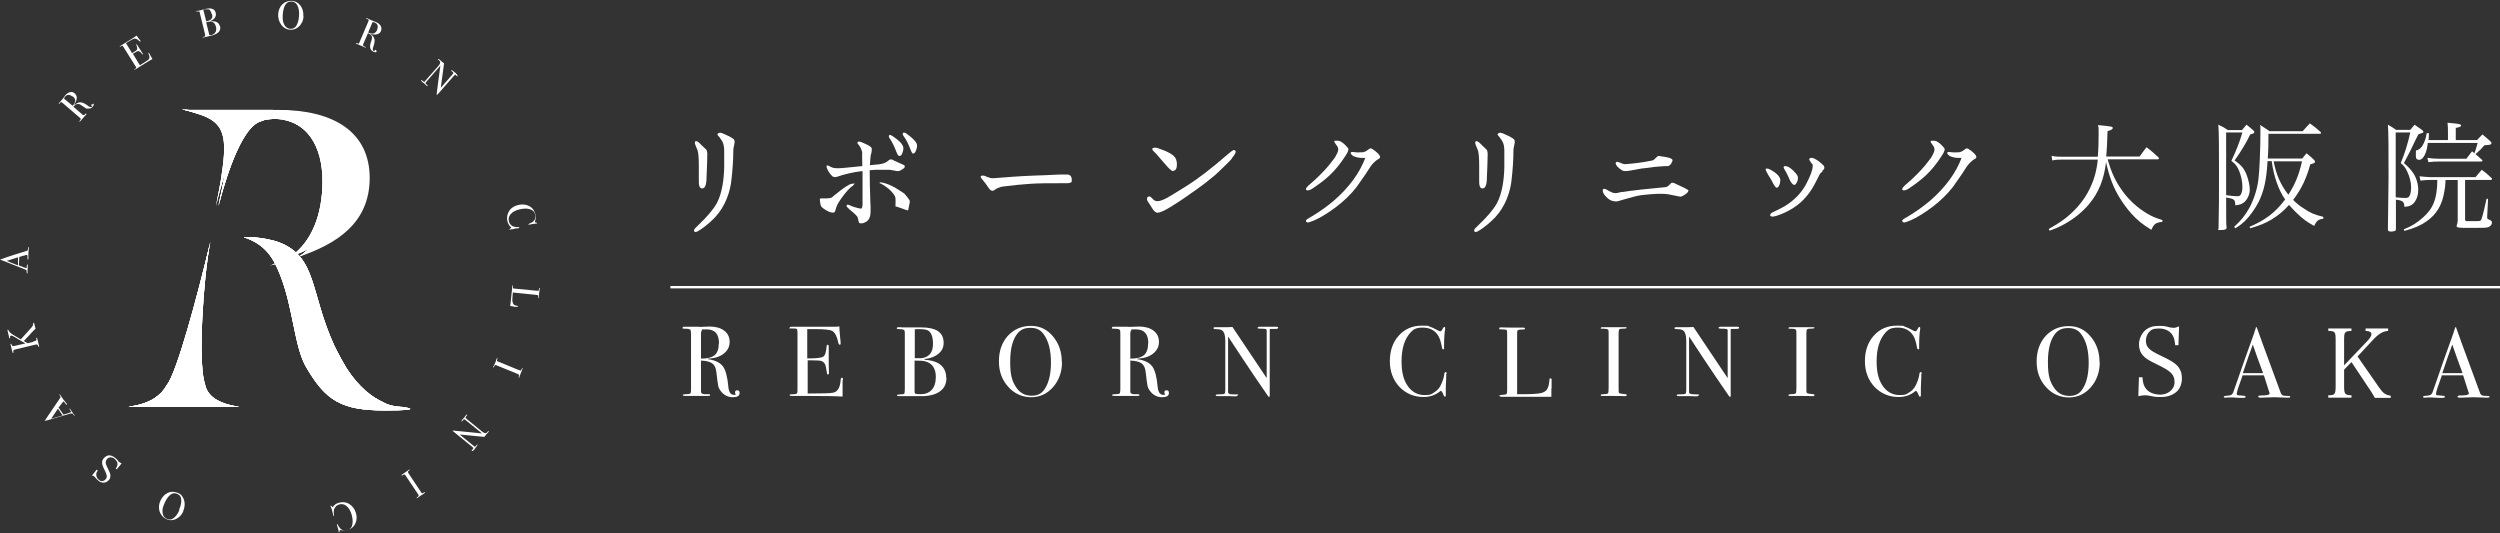 <?xml version="1.0" encoding="UTF-8"?>
<svg id="_レイヤー_1" data-name="レイヤー_1" xmlns="http://www.w3.org/2000/svg" version="1.1" xmlns:xlink="http://www.w3.org/1999/xlink" viewBox="0 0 1153 246">
  <rect x="0" y="0" width="1153" height="246" fill="#333333" stroke="none"/>
  <!-- Generator: Adobe Illustrator 29.5.1, SVG Export Plug-In . SVG Version: 2.1.0 Build 141)  -->
  <defs>
    <style>
      .st0 {
        clip-path: url(#clippath-6);
      }

      .st1 {
        clip-path: url(#clippath-7);
      }

      .st2 {
        clip-path: url(#clippath-4);
      }

      .st3 {
        fill: #fff;
      }

      .st4 {
        clip-path: url(#clippath-1);
      }

      .st5 {
        clip-path: url(#clippath-5);
      }

      .st6 {
        clip-path: url(#clippath-3);
      }

      .st7 {
        clip-path: url(#clippath-2);
      }

      .st8 {
        clip-path: url(#clippath);
      }
    </style>
    <clipPath id="clippath">
      <path class="st3" d="M80,185.1l12.5,1.4,17.8,1.1c-10.2-1.5-14.6-5.2-15.7-10.1,0-.4-.3-.9-.4-1.5-2.7-10.4-.6-46.7,2.8-64.4-6.3,26.3-12.3,67.4-16.9,73.4h-.1v.1Z"/>
    </clipPath>
    <clipPath id="clippath-1">
      <path class="st3" d="M132.9,118.7c-3.15,1.4-8.61,4-8.61,4l.93-.4c3.15-.8,6.11-2.2,8.7-4-.37,0-.65.2-1.02.4M84.39,50.5s8.05,2.1,11.02,3.6c8.89,4.2,9.16,11.7,6.48,28.8-.56,3.3-1.02,5.7-2.31,12.1,4.26-17.5,10.74-37,18.24-39.1,1.94-1,4.54-1.1,7.96-1.1,16.02,0,22.96,12.9,22.96,28.7s-5.18,28.3-14.81,34.9c15.46-5.7,30.18-15.1,30.18-36.3s-15.37-31.4-38.79-31.4h-41.01v-.2h.09Z"/>
    </clipPath>
    <clipPath id="clippath-2">
      <path class="st3" d="M110.1,54.7l-8.5,1.9s2.7-.2,2.6.4c4.5,4.6,1.4,12.6-1,25.9-.6,3.3-1.1,5.7-2.5,12.1,4.6-17.5,11.6-37,19.7-39.1,2.1-1,4.9-1.1,8.6-1.1,17.3,0,24.8,12.9,24.8,28.7s-5.8,28.2-16,34.9c4.2-1.9,14.2-7,20.7-20.8,6.9-14.6,5.9-30.7-10.8-40.1-6.9-3.9-14.6-5-21.1-5-9.4,0-16.6,2.3-16.6,2.3l.1-.1Z"/>
    </clipPath>
    <clipPath id="clippath-3">
      <path class="st3" d="M59.3,187.7h50.9c-22.1-3-25.7-5.8-25.7-5.8l-10.5-.5c-2.9,3-7.3,5.2-14.7,6.3Z"/>
    </clipPath>
    <clipPath id="clippath-4">
      <path class="st3" d="M76.9,177.6h0c-2.8,5-7.3,8.5-17.5,10,13.2-.4,25.2-5.8,25.2-5.8l11.7-66.9c.2-1.1.5-2.3.7-3.3-6.3,26.3-15.4,59.9-20,65.9l-.1.1Z"/>
    </clipPath>
    <clipPath id="clippath-5">
      <path class="st3" d="M96.3,54.1c9.6,4.2,9.9,11.7,7,28.8-.6,3.3-1.1,5.7-2.5,12.1l9.4-40.4s-4.9-2.8-25.8-4.1c0,0,8.7,2.1,11.9,3.6Z"/>
    </clipPath>
    <clipPath id="clippath-6">
      <path class="st3" d="M114.3,109.5h-1.6c9.5,3.2,13.3,9.1,16.5,17.3,6.1,15.4,6.5,33.1,12,42.5,9,15.5,16.3,20,36.3,20s8.4-1.6,8.4-1.6c0,0-7.2.4-10.6-1.6-4.9-2.2-11.9-5.1-17.7-14.1-1.7-2.8-2.8-5.1-4.8-9.1,0,0-6.6-15.7-8.8-26.8-5.4-26.3-28.2-26.7-29.6-26.7l-.1.1Z"/>
    </clipPath>
    <clipPath id="clippath-7">
      <path class="st3" d="M112.7,109.7s21.4-1.4,27.2,26.3c5.4,25.8,13,44.1,27.6,49.1,12.9,4.5,18.4,2.6,18.4,2.6,0,0-5.7,0-9.2-2.2-4.9-2.2-11.1-6.7-16.9-15.7-1.7-2.8-3.5-6.1-5.5-10.1-11.4-24.8-7.9-41-25.5-47.9-3-1.2-9.4-2.4-13.6-2.4s-1.9,0-2.5.2v.1Z"/>
    </clipPath>
  </defs>
  <g id="_レイヤー_11" data-name="_レイヤー_1">
    <rect class="st3" x="309.2" y="131.9" width="843.8" height="1.1"/>
    <g>
      <path class="st3" d="M341.1,181.3c0,1.3-1.1,1.9-3.2,1.9s-4.2-1-5.6-3c-.6-.8-1-1.7-1.1-2.5-.2-.8-.4-2.8-.8-6-.2-2-.8-3.3-1.9-4.1s-2.8-1.2-5.2-1.3v14.4c0,.6.5,1,1.5,1.1h2.1c.4,0,.6.1.6.4s-.3.4-.8.4h-10.8c-.7,0-1-.1-1-.4s.4-.3,1.3-.4c1.4,0,2.2-.2,2.3-.5.1-.1.2-.7.2-1.8v-25.3c0-1.2-.1-2-.4-2.2s-1-.4-2.4-.4-1.1-.1-1.1-.4.2-.5.7-.5.2,0,.4,0h6.1c.6.1,1.5.1,2.6,0,1.2,0,2.1-.1,2.6-.1,2.8,0,5.1.6,6.8,1.9,1.7,1.3,2.5,3,2.5,5.2s-.9,3.9-2.6,5.3c-1.7,1.4-4,2.2-7,2.4-.3,0-.4,0-.5.1,0,.1.1.2.5.2,3.2.5,5.4,1.7,6.6,3.4s2,4.8,2.4,9.2c.2,2.5,1.1,3.8,2.6,3.8s.7,0,.7-.3,0,0,0,0c-.1-.3-.2-.6-.2-.8,0-.6.3-1,1-1s1.1.4,1.1,1.1M331.6,158.4c0-4.4-1.9-6.5-5.7-6.5s-1.7.1-2.1.4c-.4.3-.5.8-.5,1.5v11.6c2.9,0,5-.5,6.3-1.6s1.9-2.9,1.9-5.4"/>
      <path class="st3" d="M388.6,175.3v7.6c-3-.2-8.9-.3-17.8-.3h-5.7c-.6,0-.9-.1-.9-.4s0-.3.3-.3c0,0,.7,0,1.7-.1.8,0,1.3-.2,1.4-.5.2-.3.2-1,.2-2.2v-25.8c0-.9-.1-1.4-.4-1.6s-1.1-.2-2.5-.2-.7-.1-.7-.4.3-.4,1-.4h19.4c.9,0,1.8,0,2.5-.2,0,1.3.2,3.1.4,5.4l.2,2v.6c0,.3-.1.5-.4.5s-.6-.4-.7-1.1c-.6-2.8-1.5-4.5-2.8-5.3-1-.5-3.5-.8-7.7-.8h-3.8v13.5h1.1c3.4,0,5.5-.3,6.3-.8s1.3-2,1.5-4.5c0-.6.2-1,.5-1s.5.3.5.8v4.8c0,3.3,0,5.5.1,6.7v.8c0,.4-.2.6-.5.6s-.4-.1-.4-.4-.2-1.1-.4-2.5c-.2-1.8-1-2.9-2.2-3.3-.5-.2-2-.3-4.3-.3h-2v15.3c6.7,0,10.7-.1,11.8-.4,2-.4,3.2-2.4,3.4-5.8,0-.7.3-1.1.6-1.1s.5.3.5,1"/>
      <path class="st3" d="M436.5,174.4c0,3.1-1.4,5.4-4.3,6.9-1.4.7-3.3,1.2-5.9,1.4h-11.8c-.5,0-.8-.1-.8-.4s.5-.4,1.4-.4,1.7-.1,1.9-.3.3-.9.3-2.1v-24.8c0-1.3,0-2.1-.2-2.3-.2-.4-1-.6-2.3-.6s-1.2-.2-1.2-.5.4-.4,1.1-.4h.5c.3,0,.6.1.9.1h8.9c3.3,0,5.8.6,7.4,1.6,1.9,1.2,2.8,3.1,2.8,5.4s-.8,3.8-2.3,5.1-3.7,2.2-6.5,2.5v.3c2.8.2,4.9.8,6.5,1.7,2.3,1.5,3.5,3.7,3.5,6.6M430.3,158.5c0-2.9-.7-4.9-2-5.9-.7-.5-2-.8-4-.8s-1.3,0-2.4.1v13.3h2.9c1.7-.1,3.1-.8,4.1-1.9,1-1.2,1.4-2.8,1.4-4.8M431.6,173.8c0-3.8-1.6-6.2-4.7-7.1-.9-.3-2.6-.4-5.1-.4v13.7c0,.9,0,1.4.3,1.5.3.2,1.2.3,2.6.3,2.1,0,3.8-.7,5-2s1.9-3.3,1.9-5.9"/>
      <path class="st3" d="M489.8,167c0,4.5-1.4,8.4-4.1,11.5s-6.1,4.7-10.1,4.7-7.8-1.6-10.6-4.8c-2.9-3.2-4.3-7.1-4.3-11.8s1.4-8.7,4.1-11.7c2.8-3,6.3-4.6,10.6-4.6s7.5,1.6,10.2,4.8,4.1,7.1,4.1,11.8M484.7,167.2c0-5.6-1.1-10-3.4-13.1-1.4-2-3.4-2.9-6-2.9s-4.3.7-5.7,2.2c-2.5,2.8-3.7,7.2-3.7,13.5s.9,8.8,2.6,11.5,4.1,4.1,7.3,4.1,5.1-1.3,6.5-3.9c1.6-2.8,2.4-6.6,2.4-11.4"/>
      <path class="st3" d="M539.1,181.3c0,1.3-1.1,1.9-3.2,1.9s-4.2-1-5.6-3c-.6-.8-1-1.7-1.1-2.5-.2-.8-.4-2.8-.8-6-.2-2-.8-3.3-1.9-4.1s-2.8-1.2-5.2-1.3v14.4c0,.6.5,1,1.5,1.1h2.1c.4,0,.6.1.6.4s-.3.4-.8.4h-10.8c-.7,0-1-.1-1-.4s.4-.3,1.3-.4c1.4,0,2.2-.2,2.3-.5,0-.1.2-.7.2-1.8v-25.3c0-1.2,0-2-.4-2.2-.3-.2-1-.4-2.4-.4s-1.1-.1-1.1-.4.2-.5.7-.5.2,0,.4,0h6.1c.6.1,1.5.1,2.6,0,1.2,0,2.1-.1,2.6-.1,2.8,0,5.1.6,6.8,1.9,1.7,1.3,2.5,3,2.5,5.2s-.9,3.9-2.6,5.3-4,2.2-7,2.4c-.3,0-.4,0-.5.1,0,.1,0,.2.5.2,3.2.5,5.4,1.7,6.6,3.4,1.2,1.7,2,4.8,2.4,9.2.2,2.5,1.1,3.8,2.6,3.8s.7,0,.7-.3,0,0,0,0c0-.3-.2-.6-.2-.8,0-.6.3-1,1-1s1.1.4,1.1,1.1M529.6,158.4c0-4.4-1.9-6.5-5.7-6.5s-1.7.1-2.1.4c-.4.3-.5.8-.5,1.5v11.6c2.9,0,5-.5,6.3-1.6s1.9-2.9,1.9-5.4"/>
      <path class="st3" d="M589.4,151.3c0,.3-.4.4-1.1.4h-1.8c-.5,0-.8,0-.9.2v30.7c0,.3,0,.4-.3.4s-.4-.2-.6-.5l-5.9-8.6c-3.4-5-7.5-11.2-12.4-18.7v25.7c0,.4.3.6.7.8s1.5.2,3.1.2.6.1.6.4-.4.5-1.2.5-1.1,0-2.6-.1h-5.3c-.7,0-1-.1-1-.4s.3-.4.9-.4c1.8,0,2.8-.1,3.1-.3s.4-.8.4-1.9v-22.6c0-2.5-.5-4.1-1.6-4.8-.5-.3-1.4-.5-2.6-.5s-1.2-.2-1.2-.5.2-.4.7-.4h5.1c1,0,2,0,2.9-.1l15.8,23.6v-22.1c0-.2,0-.3-.4-.5-.2-.1-.9-.2-2.2-.2s-1.6-.1-1.6-.4.4-.5,1.1-.5h7.4c.7,0,1,.1,1,.5"/>
      <path class="st3" d="M667,172.5v1.2c0,1.8-.2,3.5-.2,5.1s0,.6,0,1.1v2.4c0,.4,0,.6-.4.6s-.5-.2-.6-.7c-.4-1-.8-1.7-1.3-2-2.2,1.9-4.8,2.9-7.9,2.9-4.5,0-8.2-1.6-11.2-4.7-2.9-3.1-4.4-7.1-4.4-11.8s1.3-8.7,4.1-11.8c2.7-3,6.2-4.6,10.5-4.6s2.8.1,3.7.4c.9.3,2.1.8,3.5,1.6.7.4,1.2.6,1.5.6s.5-.2.8-.7c.4-.8.7-1.3,1-1.3s.4.1.4.4v.6c-.3,1.5-.5,4.2-.5,8.2s0,.9,0,1c0,0-.2.1-.4.1-.3,0-.5-.3-.6-.9-.4-2.4-1-4.3-1.7-5.4-1.5-2.4-3.8-3.7-7.1-3.7s-4.4.8-5.9,2.5c-2.6,3-3.9,7.3-3.9,13s1.1,9.1,3.2,11.9c1.9,2.4,4.3,3.7,7.4,3.7s3-.4,4.4-1.2c1.3-.8,2.3-1.8,3-3.2.8-1.6,1.4-3.2,1.7-5.1,0-.7.3-1.1.6-1.1s.5.2.5.7"/>
      <path class="st3" d="M715.5,179.1v3.9h-23.2c-.5-.1-.8-.3-.8-.5s.4-.3,1.2-.4c1.2,0,1.9-.2,2.1-.4.2-.2.3-.8.3-1.7v-25.8c0-1.1,0-1.8-.3-2s-1-.3-2.4-.3-.9-.2-.9-.5.2-.4.5-.4h.4c1,0,3,.1,6,.1s.8,0,1.6,0h2.5c.5,0,.8.1.8.5s0,.3-.2.3-.7,0-1.6.1c-.9,0-1.4.2-1.6.4-.2.3-.2,1.1-.2,2.4v27h3.4c3.6,0,6.1-.2,7.6-.5,1.5-.4,2.5-1,3-2.1.5-1,.8-2.4.9-4.1,0-.4.2-.6.5-.6s.6.2.5.7v4h0l-.1-.1Z"/>
      <path class="st3" d="M750.2,182.3c0,.3-.2.4-.5.4h-.5c-.2,0-2.3-.1-6.2-.1s-1.5,0-2.3,0h-1.8c-.8,0-.6-.1-.6-.4s.4-.4,1.2-.4c1.2,0,1.9-.2,2.1-.4s.3-1.1.3-2.6v-24.2c0-1.5,0-2.3-.2-2.5-.2-.3-1-.5-2.5-.5s-.9-.1-.9-.3.2-.4.5-.4h10.7c.5,0,.7,0,.7.3s-.7.4-2,.4-1.2.2-1.4.4-.3.9-.3,1.9v24.5c0,1.7,0,2.7.2,2.8.3.3,1.3.5,3,.6.3,0,.5.1.5.4"/>
      <path class="st3" d="M802,151.3c0,.3-.4.4-1.1.4h-1.8c-.5,0-.8,0-.9.2v30.7c0,.3,0,.4-.3.4s-.4-.2-.6-.5l-5.9-8.6c-3.4-5-7.5-11.2-12.4-18.7v25.7c0,.4.3.6.7.8.4.1,1.5.2,3.1.2s.6.1.6.4-.4.5-1.2.5-1.1,0-2.6-.1h-5.3c-.7,0-1-.1-1-.4s.3-.4.9-.4c1.8,0,2.8-.1,3.1-.3s.4-.8.4-1.9v-22.6c0-2.5-.5-4.1-1.6-4.8-.5-.3-1.4-.5-2.6-.5s-1.2-.2-1.2-.5.2-.4.7-.4h5.1c1,0,2,0,2.9-.1l15.8,23.6v-22.1c0-.2,0-.3-.4-.5-.2-.1-.9-.2-2.2-.2s-1.6-.1-1.6-.4.4-.5,1.1-.5h7.4c.7,0,1,.1,1,.5"/>
      <path class="st3" d="M836.8,182.3c0,.3-.2.4-.5.4h-.5c-.2,0-2.3-.1-6.2-.1s-1.5,0-2.3,0h-1.8c-.8,0-.6-.1-.6-.4s.4-.4,1.2-.4c1.2,0,1.9-.2,2.1-.4s.3-1.1.3-2.6v-24.2c0-1.5,0-2.3-.2-2.5-.2-.3-1-.5-2.5-.5s-.9-.1-.9-.3.2-.4.5-.4h10.7c.5,0,.7,0,.7.3s-.7.4-2,.4-1.2.2-1.4.4-.3.9-.3,1.9v24.5c0,1.7,0,2.7.2,2.8.3.3,1.3.5,3,.6.3,0,.5.1.5.4"/>
      <path class="st3" d="M886.1,172.5v1.2c0,1.8-.2,3.5-.2,5.1s0,.6,0,1.1v2.4c0,.4,0,.6-.4.6s-.5-.2-.6-.7c-.4-1-.8-1.7-1.3-2-2.2,1.9-4.8,2.9-7.9,2.9-4.5,0-8.2-1.6-11.2-4.7-2.9-3.1-4.4-7.1-4.4-11.8s1.3-8.7,4.1-11.8c2.7-3,6.2-4.6,10.5-4.6s2.8.1,3.7.4c.9.3,2.1.8,3.5,1.6.7.4,1.2.6,1.5.6s.5-.2.8-.7c.4-.8.7-1.3,1-1.3s.4.1.4.4v.6c-.3,1.5-.5,4.2-.5,8.2s0,.9,0,1c0,0-.2.1-.4.1-.3,0-.5-.3-.6-.9-.4-2.4-1-4.3-1.7-5.4-1.5-2.4-3.8-3.7-7.1-3.7s-4.4.8-5.9,2.5c-2.6,3-3.9,7.3-3.9,13s1.1,9.1,3.2,11.9c1.9,2.4,4.3,3.7,7.4,3.7s3-.4,4.4-1.2c1.3-.8,2.3-1.8,3-3.2.8-1.6,1.4-3.2,1.7-5.1,0-.7.3-1.1.6-1.1s.5.2.5.7"/>
      <g>
        <path class="st3" d="M986.6,174h1.5c.2,2.7.6,4.1,1.8,5.5,1.4,1.6,3.7,2.5,6.6,2.5s6.4-2.1,6.4-5.7-1.6-5.1-8.2-8.3c-3.7-1.8-5.1-2.6-6.3-4-1.3-1.4-1.9-3.1-1.9-5.2s1-4.8,2.8-6.4c1.7-1.5,3.7-2.1,6.3-2.1s2.4,0,5.2.7c.7.1,1.2.2,1.6.2.7,0,1.5-.2,2.6-.7l-.3,8.7h-1.5c-.2-2.2-.5-3.4-1.2-4.6-1.2-2-3.5-3.1-6.3-3.1s-3.6.6-4.7,1.8c-.8,1-1.3,2.4-1.3,3.8,0,2.9,1.4,4.4,6.6,6.8,5.5,2.6,7.6,4,8.8,6,.9,1.4,1.2,2.8,1.2,4.8s-.8,4.6-2.5,6c-1.8,1.6-4.3,2.4-7.2,2.4s-2.8-.1-5.9-.7c-.5,0-1-.1-1.5-.1s-1.5.1-3,.4l.3-8.9v.2h.1Z"/>
        <path class="st3" d="M1081.1,177.8c0,4,.3,4.4,3.4,4.5v1.1h-10.7v-1.1c3.1,0,3.4-.4,3.4-4.5v-20.7c0-4.1-.2-4.4-3.4-4.5v-1.1h10.7v1.1c-3.2.2-3.4.4-3.4,4.5v11.4l10.5-11c1.4-1.4,2.1-2.6,2.1-3.4s-.7-1.4-2.7-1.5v-1.1h10.4v1.1c-2.5.2-4.5,1.4-7.4,4.6l-6.7,7.2,10,14.4c1.8,2.6,3,3.4,5.3,3.7v1h-7.3c-1.2-2.2-2.1-3.5-3.2-5.1l-7.6-11.4-3.4,3.5v7.4h0v-.1Z"/>
        <path class="st3" d="M1056.2,183c0,.3-.2.4-.7.4h-.8l-5.8-.2-5.8.2h-.7c-.6,0-.9-.2-.9-.5s.4-.5,1.2-.5c2.7,0,4-.3,4-.8s0-.1,0-.4l-.4-1.2-.2-.6c-.3-.9-.9-3-2-6.3h-9.8c-1.8,4.9-2.7,7.7-2.7,8.4s.2.7.5.8c0,0,.8,0,2.3.2.9,0,1.3.2,1.3.5s-.4.5-1.2.5c-1.4,0-3,0-4.9-.2h-1.4c-.5,0-1,0-1.4.1h-.6c-.4,0-.6-.1-.6-.4s.5-.4,1.4-.5c1,0,1.7-.2,2.1-.4.4-.3.8-.8,1-1.5,3.9-11.3,7.1-20.3,9.6-27.2,0-.4.2-.8.4-1.2l.2-.8c0-.3.2-.5.4-.5s.2,0,.2.3c.4,1.2,1.3,3.7,2.7,7.5,1.1,3,3.8,10.4,8.2,22.3.2.7.6,1.1.9,1.3.4.2,1.2.3,2.4.3s1.2.2,1.2.4M1043.7,172c-.5-1.4-1.3-3.6-2.5-6.8l-2.2-6.3c-1.3,3.4-2.8,7.8-4.6,13.2h9.3v-.1Z"/>
        <path class="st3" d="M968.4,167.1c0,4.5-1.4,8.4-4.1,11.5-2.7,3.1-6.1,4.7-10.1,4.7s-7.8-1.6-10.6-4.8c-2.9-3.2-4.3-7.1-4.3-11.8s1.4-8.7,4.1-11.7c2.8-3,6.3-4.6,10.6-4.6s7.5,1.6,10.2,4.8,4.1,7.1,4.1,11.8M963.3,167.3c0-5.6-1.1-10-3.4-13.1-1.4-2-3.4-2.9-6-2.9s-4.3.7-5.7,2.2c-2.5,2.8-3.7,7.2-3.7,13.5s.9,8.8,2.6,11.5c1.7,2.7,4.1,4.1,7.3,4.1s5.1-1.3,6.5-3.9c1.6-2.8,2.4-6.6,2.4-11.4"/>
        <path class="st3" d="M1148.1,183c0,.3-.2.4-.7.4h-.8l-5.8-.2-5.8.2h-.7c-.6,0-.9-.2-.9-.5s.4-.5,1.2-.5c2.7,0,4-.3,4-.8s0-.1,0-.4l-.4-1.2-.2-.6c-.3-.9-.9-3-2-6.3h-9.8c-1.8,4.9-2.7,7.7-2.7,8.4s.2.7.5.8c0,0,.8,0,2.3.2.9,0,1.3.2,1.3.5s-.4.5-1.2.5c-1.4,0-3,0-4.9-.2h-1.4c-.5,0-1,0-1.4.1h-.6c-.4,0-.6-.1-.6-.4s.5-.4,1.4-.5c1,0,1.7-.2,2.1-.4.4-.3.8-.8,1-1.5,3.9-11.3,7.1-20.3,9.6-27.2,0-.4.2-.8.4-1.2l.2-.8c0-.3.2-.5.4-.5s.2,0,.2.3c.4,1.2,1.3,3.7,2.7,7.5,1.1,3,3.8,10.4,8.2,22.3.2.7.6,1.1.9,1.3.4.2,1.2.3,2.4.3s1.2.2,1.2.4M1135.7,172c-.5-1.4-1.3-3.6-2.5-6.8l-2.2-6.3c-1.3,3.4-2.8,7.8-4.6,13.2h9.3v-.1Z"/>
      </g>
    </g>
    <g>
      <g>
        <path class="st3" d="M80,185.1l12.5,1.4,17.8,1.1c-10.2-1.5-14.6-5.2-15.7-10.1,0-.4-.3-.9-.4-1.5-2.7-10.4-.6-46.7,2.8-64.4-6.3,26.3-12.3,67.4-16.9,73.4h-.1v.1Z"/>
        <g>
          <path class="st3" d="M80,185.1l12.5,1.4,17.8,1.1c-10.2-1.5-14.6-5.2-15.7-10.1,0-.4-.3-.9-.4-1.5-2.7-10.4-.6-46.7,2.8-64.4-6.3,26.3-12.3,67.4-16.9,73.4h-.1v.1Z"/>
          <g>
            <path class="st3" d="M80,185.1l12.5,1.4,17.8,1.1c-10.2-1.5-14.6-5.2-15.7-10.1,0-.4-.3-.9-.4-1.5-2.7-10.4-.6-46.7,2.8-64.4-6.3,26.3-12.3,67.4-16.9,73.4h-.1v.1Z"/>
            <g class="st8">
              <rect class="st3" x="72.43" y="109.51" width="45.2" height="80.6" transform="translate(-28.63 22.6) rotate(-11.8)"/>
            </g>
          </g>
        </g>
      </g>
      <g>
        <path class="st3" d="M136.8,118.7c-3.4,1.4-9.3,4-9.3,4l1-.4c3.4-.8,6.6-2.2,9.4-4-.4,0-.7.2-1.1.4M84.4,50.5s8.7,2.1,11.9,3.6c9.6,4.2,9.9,11.7,7,28.8-.6,3.3-1.1,5.7-2.5,12.1,4.6-17.5,11.6-37,19.7-39.1,2.1-1,4.9-1.1,8.6-1.1,17.3,0,24.8,12.9,24.8,28.7s-5.6,28.3-16,34.9c16.7-5.7,32.6-15.1,32.6-36.3s-16.6-31.4-41.9-31.4h-44.3v-.2h.1Z"/>
        <g>
          <path class="st3" d="M132.9,118.7c-3.15,1.4-8.61,4-8.61,4l.93-.4c3.15-.8,6.11-2.2,8.7-4-.37,0-.65.2-1.02.4M84.39,50.5s8.05,2.1,11.02,3.6c8.89,4.2,9.16,11.7,6.48,28.8-.56,3.3-1.02,5.7-2.31,12.1,4.26-17.5,10.74-37,18.24-39.1,1.94-1,4.54-1.1,7.96-1.1,16.02,0,22.96,12.9,22.96,28.7s-5.18,28.3-14.81,34.9c15.46-5.7,30.18-15.1,30.18-36.3s-15.37-31.4-38.79-31.4h-41.01v-.2h.09Z"/>
          <g>
            <path class="st3" d="M132.9,118.7c-3.15,1.4-8.61,4-8.61,4l.93-.4c3.15-.8,6.11-2.2,8.7-4-.37,0-.65.2-1.02.4M84.39,50.5s8.05,2.1,11.02,3.6c8.89,4.2,9.16,11.7,6.48,28.8-.56,3.3-1.02,5.7-2.31,12.1,4.26-17.5,10.74-37,18.24-39.1,1.94-1,4.54-1.1,7.96-1.1,16.02,0,22.96,12.9,22.96,28.7s-5.18,28.3-14.81,34.9c15.46-5.7,30.18-15.1,30.18-36.3s-15.37-31.4-38.79-31.4h-41.01v-.2h.09Z"/>
            <g class="st4">
              <polygon class="st3" points="57.7 64.9 148.17 15.96 190.87 108.06 100.39 157 57.7 64.9"/>
            </g>
          </g>
        </g>
      </g>
      <g>
        <path class="st3" d="M110.1,54.7l-8.5,1.9s2.7-.2,2.6.4c4.5,4.6,1.4,12.6-1,25.9-.6,3.3-1.1,5.7-2.5,12.1,4.6-17.5,11.6-37,19.7-39.1,2.1-1,4.9-1.1,8.6-1.1,17.3,0,24.8,12.9,24.8,28.7s-5.8,28.2-16,34.9c4.2-1.9,14.2-7,20.7-20.8,6.9-14.6,5.9-30.7-10.8-40.1-6.9-3.9-14.6-5-21.1-5-9.4,0-16.6,2.3-16.6,2.3h0l.1-.1Z"/>
        <g>
          <path class="st3" d="M110.1,54.7l-8.5,1.9s2.7-.2,2.6.4c4.5,4.6,1.4,12.6-1,25.9-.6,3.3-1.1,5.7-2.5,12.1,4.6-17.5,11.6-37,19.7-39.1,2.1-1,4.9-1.1,8.6-1.1,17.3,0,24.8,12.9,24.8,28.7s-5.8,28.2-16,34.9c4.2-1.9,14.2-7,20.7-20.8,6.9-14.6,5.9-30.7-10.8-40.1-6.9-3.9-14.6-5-21.1-5-9.4,0-16.6,2.3-16.6,2.3h0l.1-.1Z"/>
          <g>
            <path class="st3" d="M110.1,54.7l-8.5,1.9s2.7-.2,2.6.4c4.5,4.6,1.4,12.6-1,25.9-.6,3.3-1.1,5.7-2.5,12.1,4.6-17.5,11.6-37,19.7-39.1,2.1-1,4.9-1.1,8.6-1.1,17.3,0,24.8,12.9,24.8,28.7s-5.8,28.2-16,34.9c4.2-1.9,14.2-7,20.7-20.8,6.9-14.6,5.9-30.7-10.8-40.1-6.9-3.9-14.6-5-21.1-5-9.4,0-16.6,2.3-16.6,2.3l.1-.1Z"/>
            <g class="st7">
              <rect class="st3" x="100.7" y="52.4" width="64.8" height="65.9"/>
            </g>
          </g>
        </g>
      </g>
      <g>
        <path class="st3" d="M59.3,187.7h50.9c-22.1-3-25.7-5.8-25.7-5.8l-10.5-.5c-2.9,3-7.3,5.2-14.7,6.3Z"/>
        <g>
          <path class="st3" d="M59.3,187.7h50.9c-22.1-3-25.7-5.8-25.7-5.8l-10.5-.5c-2.9,3-7.3,5.2-14.7,6.3Z"/>
          <g>
            <path class="st3" d="M59.3,187.7h50.9c-22.1-3-25.7-5.8-25.7-5.8l-10.5-.5c-2.9,3-7.3,5.2-14.7,6.3Z"/>
            <g class="st6">
              <rect class="st3" x="59.3" y="181.4" width="50.9" height="6.3"/>
            </g>
          </g>
        </g>
      </g>
      <g>
        <path class="st3" d="M76.9,177.6h0c-2.8,5-7.3,8.5-17.5,10,13.2-.4,25.2-5.8,25.2-5.8l11.7-66.9c.2-1.1.5-2.3.7-3.3-6.3,26.3-15.4,59.9-20,65.9h0l-.1.1Z"/>
        <g>
          <path class="st3" d="M76.9,177.6h0c-2.8,5-7.3,8.5-17.5,10,13.2-.4,25.2-5.8,25.2-5.8l11.7-66.9c.2-1.1.5-2.3.7-3.3-6.3,26.3-15.4,59.9-20,65.9h0l-.1.1Z"/>
          <g>
            <path class="st3" d="M76.9,177.6h0c-2.8,5-7.3,8.5-17.5,10,13.2-.4,25.2-5.8,25.2-5.8l11.7-66.9c.2-1.1.5-2.3.7-3.3-6.3,26.3-15.4,59.9-20,65.9l-.1.1Z"/>
            <g class="st2">
              <rect class="st3" x="37.21" y="123.98" width="81.9" height="51.7" transform="translate(-84.08 197.11) rotate(-78.7)"/>
            </g>
          </g>
        </g>
      </g>
      <g>
        <path class="st3" d="M96.3,54.1c9.6,4.2,9.9,11.7,7,28.8-.6,3.3-1.1,5.7-2.5,12.1l9.4-40.4s-4.9-2.8-25.8-4.1c0,0,8.7,2.1,11.9,3.6Z"/>
        <g>
          <path class="st3" d="M96.3,54.1c9.6,4.2,9.9,11.7,7,28.8-.6,3.3-1.1,5.7-2.5,12.1l9.4-40.4s-4.9-2.8-25.8-4.1c0,0,8.7,2.1,11.9,3.6Z"/>
          <g>
            <path class="st3" d="M96.3,54.1c9.6,4.2,9.9,11.7,7,28.8-.6,3.3-1.1,5.7-2.5,12.1l9.4-40.4s-4.9-2.8-25.8-4.1c0,0,8.7,2.1,11.9,3.6Z"/>
            <g class="st5">
              <rect class="st3" x="73.55" y="47.1" width="47.1" height="51.1" transform="translate(-24.16 71.37) rotate(-36.2)"/>
            </g>
          </g>
        </g>
      </g>
      <g>
        <path class="st3" d="M114.3,109.5h-1.6c9.5,3.2,13.3,9.1,16.5,17.3,6.1,15.4,6.5,33.1,12,42.5,9,15.5,16.3,20,36.3,20s8.4-1.6,8.4-1.6c0,0-7.2.4-10.6-1.6-4.9-2.2-11.9-5.1-17.7-14.1-1.7-2.8-2.8-5.1-4.8-9.1,0,0-6.6-15.7-8.8-26.8-5.4-26.3-28.2-26.7-29.6-26.7h0l-.1.1Z"/>
        <g>
          <path class="st3" d="M114.3,109.5h-1.6c9.5,3.2,13.3,9.1,16.5,17.3,6.1,15.4,6.5,33.1,12,42.5,9,15.5,16.3,20,36.3,20s8.4-1.6,8.4-1.6c0,0-7.2.4-10.6-1.6-4.9-2.2-11.9-5.1-17.7-14.1-1.7-2.8-2.8-5.1-4.8-9.1,0,0-6.6-15.7-8.8-26.8-5.4-26.3-28.2-26.7-29.6-26.7h0l-.1.1Z"/>
          <g>
            <path class="st3" d="M114.3,109.5h-1.6c9.5,3.2,13.3,9.1,16.5,17.3,6.1,15.4,6.5,33.1,12,42.5,9,15.5,16.3,20,36.3,20s8.4-1.6,8.4-1.6c0,0-7.2.4-10.6-1.6-4.9-2.2-11.9-5.1-17.7-14.1-1.7-2.8-2.8-5.1-4.8-9.1,0,0-6.6-15.7-8.8-26.8-5.4-26.3-28.2-26.7-29.6-26.7l-.1.1Z"/>
            <g class="st0">
              <rect class="st3" x="112.7" y="109.5" width="73.2" height="79.8"/>
            </g>
          </g>
        </g>
      </g>
      <g>
        <path class="st3" d="M112.7,109.7s21.4-1.4,27.2,26.3c5.4,25.8,13,44.1,27.6,49.1,12.9,4.5,18.4,2.6,18.4,2.6,0,0-5.7-.1-9.2-2.2-4.9-2.2-11.1-6.7-16.9-15.7-1.7-2.8-3.5-6.1-5.5-10.1-11.4-24.8-7.9-41-25.5-47.9-3-1.2-9.4-2.4-13.6-2.4s-1.9,0-2.5.2h0v.1Z"/>
        <g>
          <path class="st3" d="M112.7,109.7s21.4-1.4,27.2,26.3c5.4,25.8,13,44.1,27.6,49.1,12.9,4.5,18.4,2.6,18.4,2.6,0,0-5.7,0-9.2-2.2-4.9-2.2-11.1-6.7-16.9-15.7-1.7-2.8-3.5-6.1-5.5-10.1-11.4-24.8-7.9-41-25.5-47.9-3-1.2-9.4-2.4-13.6-2.4s-1.9,0-2.5.2h0v.1Z"/>
          <g>
            <path class="st3" d="M112.7,109.7s21.4-1.4,27.2,26.3c5.4,25.8,13,44.1,27.6,49.1,12.9,4.5,18.4,2.6,18.4,2.6,0,0-5.7,0-9.2-2.2-4.9-2.2-11.1-6.7-16.9-15.7-1.7-2.8-3.5-6.1-5.5-10.1-11.4-24.8-7.9-41-25.5-47.9-3-1.2-9.4-2.4-13.6-2.4s-1.9,0-2.5.2v.1Z"/>
            <g class="st1">
              <rect class="st3" x="112.7" y="108.3" width="73.2" height="81.3"/>
            </g>
          </g>
        </g>
      </g>
      <path class="st3" d="M13.2,113.8s.1,0,.1.3v.3l-.2,2.3v2.6c0,.2,0,.4-.2.4s-.2-.2-.2-.5c0-1.1,0-1.6-.3-1.6h-.6l-.3.2c-.4,0-1.2.3-2.6.7l-.2,3.9c1.9.8,3,1.2,3.3,1.2s.3,0,.3-.2c0,0,0-.3.1-.9,0-.3,0-.5.2-.5s.2.2.2.5c0,.6,0,1.2-.1,2v1.4c0,.2,0,.3-.2.2-.1,0-.2-.2-.2-.6s0-.7-.1-.8-.3-.3-.6-.4c-4.5-1.8-8.1-3.2-10.8-4.3-.1,0-.3,0-.5-.2H.3l-.2-.2h.1c.5,0,1.5-.5,3-1,1.2-.4,4.2-1.4,9.1-2.9.3,0,.5-.2.5-.4s.1-.5.2-.9c0-.3,0-.5.2-.5M8.5,118.6c-.6.2-1.5.5-2.8.9l-2.6.8c1.3.6,3.1,1.3,5.2,2.1v-3.7h.2v-.1Z"/>
      <path class="st3" d="M43,47.7c.4.3.3.8-.2,1.5-.6.7-1.4,1-2.4.9-.4,0-.8,0-1-.3-.3-.2-1-.6-2-1.3-.6-.5-1.2-.6-1.8-.5-.5,0-1.1.5-1.8,1.2l4.4,3.8c.2.2.4,0,.7,0l.6-.6h.3v.5c-.2,0-.6.5-1.2,1.2,0,0-.3.4-.6.7s-.5.5-.5.6l-.5.5c-.2.2-.3.3-.4.2,0,0,0-.2.2-.5.4-.4.5-.7.4-.9l-.5-.5-7.7-6.6c-.4-.3-.6-.5-.8-.5s-.4.2-.7.6c-.2.2-.3.3-.4.2v-.3h.1l1.6-1.9c.2-.2.4-.4.6-.8.3-.4.5-.7.6-.8.7-.9,1.5-1.4,2.3-1.6.8-.2,1.6,0,2.2.6.6.6,1,1.3.9,2.2s-.4,1.8-1.1,2.8v.2h.2c1-.8,1.9-1.2,2.8-1.1s2,.6,3.4,1.7c.8.6,1.4.6,1.8.2s0-.2,0-.3h-.3c-.2-.2-.2-.3,0-.6.2-.2.4-.2.6,0M33.5,44.6c-1.3-1.1-2.5-1.1-3.5,0-.3.3-.4.5-.4.7s0,.4.3.5l3.6,3c.8-.9,1.2-1.7,1.2-2.4s-.4-1.3-1.1-2"/>
      <path class="st3" d="M68.8,24.5s.2.3.4.8c.3.5.5.9.8,1.4l.3.5c-1.1.6-3.1,1.8-6.1,3.7-.4.2-.7.4-1.1.7-.4.2-.6.4-.7.4h-.2c-.2.2-.3.2-.4.2h0s.2-.3.6-.5c.3-.2.4-.3.4-.5s0-.4-.4-.8l-5.5-8.8c-.2-.3-.3-.5-.5-.5s-.4.1-.9.4c-.2,0-.3.1-.3,0,0,0,0-.2.3-.3l2.7-1.7s.7-.4,1.8-1.1,1.8-1.1,2.2-1.4c.3-.2.6-.4.8-.6.3.4.7,1,1.3,1.8l.5.6v.4s-.3,0-.5-.2c-.8-.8-1.5-1.2-2.1-1.2s-1.4.5-2.8,1.3l-1.3.8,2.8,4.6.4-.2c1.2-.7,1.8-1.2,2-1.6,0-.3,0-1-.4-1.9v-.4s.2,0,.3.2.3.5.5.8c.2.4.4.7.5.8.7,1.1,1.2,1.9,1.5,2.3,0,0,0,.2.2.3v.3h-.2s-.3-.3-.7-.8c-.5-.6-1-.8-1.5-.7-.2,0-.7.3-1.5.8l-.7.4,3.2,5.3c2.3-1.4,3.6-2.3,4-2.6.6-.6.6-1.5,0-2.7v-.5s.2,0,.4.2"/>
      <path class="st3" d="M101.5,12c.3,1.2,0,2.3-1,3.1-.5.4-1.2.8-2.2,1.1-.3,0-1.1.3-2.4.6l-2.2.5h-.3s0-.2.5-.3c.4-.1.7-.2.7-.3v-.8l-2.4-9.7c0-.5-.2-.8-.3-.9h-1.5s0-.2.4-.3h.6l3.5-.9c1.3-.3,2.3-.3,3,0,.9.3,1.4.9,1.6,1.9.2.8,0,1.5-.4,2.2-.5.7-1.3,1.2-2.3,1.6h0c1.1,0,2,0,2.7.2,1,.3,1.7,1.1,2,2.3M97.6,6.4c-.3-1.1-.7-1.8-1.3-2.1h-1.6c-.2,0-.5,0-.9.3l1.3,5.2h.2l1-.3c.7-.2,1.1-.6,1.4-1.1s.3-1.2,0-2M99.6,12.3c-.4-1.5-1.2-2.3-2.5-2.3s-1.1,0-2,.3l1.3,5.3c0,.3.2.5.2.6,0,0,.5,0,1-.1.8-.2,1.4-.6,1.8-1.3.4-.6.4-1.5.2-2.5"/>
      <path class="st3" d="M140,7.6c-.1,1.8-.8,3.3-2,4.5-1.2,1.2-2.6,1.7-4.2,1.6-1.7-.1-3.1-.9-4.1-2.3s-1.5-3-1.4-4.9.8-3.4,2-4.6c1.2-1.1,2.7-1.6,4.4-1.5,1.6.1,2.9.9,3.9,2.2,1,1.4,1.4,3,1.3,4.9M137.9,7.5c.2-2.2-.1-4-1-5.4-.5-.8-1.3-1.3-2.3-1.4-1,0-1.8.2-2.3.7-1.1,1-1.7,2.8-1.9,5.3-.1,2,0,3.5.7,4.7.6,1.1,1.5,1.8,2.8,1.9,1.2,0,2.1-.4,2.7-1.3.7-1.1,1.2-2.6,1.3-4.5"/>
      <path class="st3" d="M173.8,23.7c-.2.5-.7.5-1.5.2-.9-.4-1.4-1-1.6-2v-1.1c0-.3.3-1.1.7-2.4.2-.7.2-1.4,0-1.8-.3-.5-.8-.9-1.7-1.3l-2.3,5.3c0,.2,0,.4.4.7,0,0,.3.2.8.4.1,0,.2.1.2.2,0,0-.2.1-.3,0h-.2c0-.1-.6-.3-1.5-.7-.2,0-.5-.2-.9-.4-.4-.2-.7-.3-.8-.3l-.7-.3c-.2-.1-.3-.2-.3-.3h.5c.5.2.8.3.9.2,0,0,.2-.2.3-.6l4-9.4c.2-.4.3-.7.2-.9,0-.1-.3-.3-.8-.5-.3-.1-.4-.2-.4-.3s.2-.1.3,0h.1l2.2,1c.2,0,.5.2,1,.4s.8.3,1,.4c1,.4,1.8,1,2.2,1.8.4.7.4,1.5.1,2.3-.3.8-.9,1.3-1.8,1.5-.8.2-1.8.2-3-.2h-.2.1c1.1.8,1.7,1.6,1.9,2.4s0,2.1-.6,3.8c-.3,1-.2,1.6.4,1.8h.3v-.4c0-.2.3-.3.5-.2.3.1.3.3.2.6M173.9,13.7c.7-1.6.3-2.7-1.1-3.3-.4-.2-.6-.2-.8-.2s-.3.2-.4.5l-1.8,4.3c1.1.5,1.9.6,2.6.4.6-.2,1.2-.8,1.6-1.7"/>
      <path class="st3" d="M211.1,35.2s-.2,0-.5-.2l-.3-.3-.2-.2c-.1,0-.3-.2-.3,0s-.2.2-.4.4l-7,8c-.4.5-.7.8-.8.8h-.2v-.3l.5-4.1c.3-2.4.7-5.4,1.2-9l-6.8,7.8v.4s.4.4.9.9c.1,0,.1.2,0,.3,0,0-.2,0-.5-.2,0,0-.3-.3-.7-.7-.1,0-.3-.3-.4-.4l-.3-.2c-.2,0-.5-.3-.8-.7h-.1c-.2-.3-.3-.4-.2-.5h.4c.5.5.9.7,1,.7s.4,0,.6-.5l6-6.8c.7-.8.9-1.4.8-1.9,0-.2-.3-.5-.7-.8-.2-.2-.3-.4-.2-.5h.3c.2.2.4.4.7.6.3.3.4.4.4.4,0,0,.2.1.4.3.3.3.6.5.9.7l-1.5,11.3,5.4-6.2c.2-.3.4-.5.4-.5v-.2s-.2-.3-.6-.6c-.3-.3-.5-.5-.4-.6h.4l.5.4c.1,0,.2.2.4.3.1,0,.2.2.3.2l.2.2c.1,0,.3.2.4.4l.4.4c.2.2.3.3.2.4"/>
      <path class="st3" d="M239.1,105.3h-.5c-.7,0-1.4.2-2,.4h-.4c-.2,0-.5,0-.8.2h-.5s0-.2.2-.3c.4-.2.6-.5.7-.7-.9-.7-1.5-1.7-1.8-2.9-.4-1.8,0-3.4.9-4.8s2.4-2.3,4.3-2.7c1.9-.4,3.5-.2,5,.6,1.4.8,2.3,2,2.7,3.7.1.6.2,1.1.2,1.5s-.1.9-.3,1.5c0,.3-.1.5-.1.6s.1.2.4.2.6.2.6.3v.2h-.3c-.6,0-1.7.2-3.3.5h-.4c0-.2,0-.3.3-.4.9-.4,1.6-.7,2-1.1.8-.8,1.1-1.8.8-3.1-.2-1-.7-1.7-1.5-2.1-1.4-.8-3.2-.9-5.4-.4-2,.4-3.5,1.2-4.4,2.3-.8.9-1.1,2-.8,3.2.1.6.4,1.2.8,1.6s.9.8,1.5.9c.7.2,1.4.3,2.1.2h.5s0,.2-.2.2"/>
      <path class="st3" d="M236.9,141.3c-.3,0-.8,0-1.6-.2v-.2s0-.2.1-.5,0-.6.1-.9l.8-7.6c0-.2,0-.3.2-.3,0,0,.1.2.1.5v.8c0,.1.3.2.7.2l10.3,1h.8c.1,0,.1-.4.2-1,0-.2,0-.3.2-.3s.2,0,.1.2v.2c0,.4-.2,1.2-.3,2.4v1.6c0,.2-.1.3-.2.3,0,0-.1,0-.1-.1v-.6c0-.3,0-.6-.1-.6,0,0-.4-.1-.9-.2l-10.8-1.1c0,.3,0,.8-.1,1.4-.1,1.4-.2,2.4,0,3s.3,1,.7,1.3c.4.2.9.4,1.6.5.2,0,.2.1.2.2s-.1.2-.3.2h-1.7v-.2h0Z"/>
      <path class="st3" d="M227.5,169.6s-.1-.1,0-.3v-.2c.1,0,.5-.8,1.1-2.3.1-.3.2-.6.3-.9,0-.1.1-.4.3-.7,0-.1.1-.2.2-.2v.5c-.2.5-.2.7-.2.9s.4.3.9.5l9,3.7c.6.2.9.3,1,.3s.3-.3.6-.9c0-.2.2-.3.3-.3,0,0,.1.1,0,.3l-.9,2.3c0,.2-.2.5-.4,1l-.2.7c0,.2-.2.2-.3.2,0,0,0-.3.1-.8.1-.3.1-.5,0-.6,0,0-.3-.2-.7-.4l-9.1-3.7c-.6-.3-1-.4-1.1-.3-.2,0-.4.4-.7,1,0,.1-.1.2-.2.1"/>
      <path class="st3" d="M217.5,208s0-.2.2-.5l.3-.3.2-.3c.1-.1.2-.3.1-.3l-.4-.4-8.2-6.7c-.5-.4-.8-.7-.9-.7s0-.1,0-.2h.3l4.2.4c2.4.2,5.4.5,9,.9l-8-6.5h-.4c-.1.1-.4.4-.8.9,0,.1-.2.1-.3,0,0,0,0-.2.2-.5,0,0,.3-.3.7-.8l.4-.4.2-.3c.1-.2.3-.5.6-.8h.1c.2-.4.3-.4.4-.4v.4c-.4.6-.7.9-.7,1.1s.1.3.5.6l7.1,5.8c.8.6,1.4.9,1.9.7.2,0,.5-.3.8-.7.2-.2.3-.3.4-.2v.3c-.2.2-.4.4-.6.7l-.4.4s-.1.2-.3.4c-.3.3-.5.6-.7.9l-11.4-1.1,6.4,5.2c.3.2.5.4.5.4h.2s.3-.2.6-.6c.3-.3.5-.5.5-.4,0,0,0,.2-.1.5l-.4.5c0,.1-.2.3-.3.4-.1.1-.2.2-.2.3l-.2.3c-.1.1-.2.3-.3.4l-.4.4c-.2.2-.3.3-.4.2"/>
      <path class="st3" d="M185.2,219.2v-.2h.1c0-.1.8-.6,2.1-1.5.3-.2.5-.3.7-.5.1,0,.3-.2.6-.4h.3s0,.2-.3.4c-.4.3-.6.5-.6.6s.1.4.5,1l5.4,8.1c.3.5.5.8.6.8s.4,0,1-.4c.2-.1.3-.1.4,0v.2l-2.1,1.4c-.1,0-.4.3-.9.6l-.6.4c-.2.1-.3.1-.3,0,0,0,.1-.3.6-.6.2-.2.4-.3.4-.5s-.1-.3-.3-.7l-5.5-8.2c-.4-.6-.6-.9-.7-.9-.2,0-.6.1-1.1.5h-.3"/>
      <path class="st3" d="M153.6,237.3s0-.1-.1-.5c-.2-.7-.3-1.4-.5-2,0,0,0-.2-.2-.4,0-.2-.2-.5-.3-.8v-.5s.2,0,.3.2c.3.3.5.5.7.6.6-1,1.5-1.7,2.7-2,1.7-.5,3.3-.4,4.8.5s2.5,2.2,3.1,4,.5,3.5-.2,5-1.8,2.5-3.5,3c-.6.2-1.1.3-1.5.3s-.9,0-1.5-.2h-.6c-.1,0-.2.2-.2.4,0,.4-.1.6-.2.6h-.2v-.2c0-.6-.3-1.7-.8-3.2v-.4h.1c.1,0,.2,0,.3.3.4.9.9,1.5,1.3,1.9.9.8,1.9,1,3.1.6.9-.3,1.6-.8,2-1.6.6-1.4.6-3.3,0-5.5-.6-2-1.5-3.4-2.6-4.2-1-.7-2.1-.9-3.3-.5-.6.2-1.1.5-1.5,1s-.7,1-.8,1.6c-.1.7-.1,1.4,0,2.2v.5c-.1,0-.2,0-.3-.2"/>
      <path class="st3" d="M53.9,216.5l-.5-.4c.6-.9.8-1.5.8-2.2s-.6-1.7-1.5-2.4-2.5-.9-3.4.3-.7,2,.6,4.6c.7,1.5,1,2.1,1,2.8s0,1.4-.6,2.1-1.5,1.3-2.4,1.3-1.7-.2-2.5-.9-.7-.6-1.5-1.5c-.2-.2-.3-.4-.5-.5-.2-.2-.5-.3-1-.4l2.2-2.7.5.4c-.5.7-.7,1.2-.7,1.8,0,.9.3,1.8,1.2,2.5s1.3.7,1.9.5c.5-.1,1-.4,1.3-.9.7-.9.6-1.7-.4-3.8-1.1-2.1-1.4-3.1-1.3-4,0-.6.3-1.2.8-1.8s1.4-1.2,2.2-1.3c1,0,1.9.3,2.8,1s.9.7,1.7,1.7c0,.2.3.3.4.4.2.2.5.3,1.1.6l-2.2,2.7h0v.1Z"/>
      <path class="st3" d="M15.3,157.5c1.6-.4,1.7-.5,1.4-1.7h.4l1,4.1h-.4c-.3-1.1-.5-1.2-2-.8l-8,1.9c-1.6.4-1.7.5-1.5,1.7h-.4l-1-4.1h.4c.4,1.1.5,1.2,2.1.8l4.4-1-5.2-3.1c-.7-.4-1.2-.6-1.5-.5s-.5.4-.3,1.2h-.4l-.9-3.9h.4c.3.8.9,1.5,2.4,2.4l3.4,2,4.7-5.2c.8-.9,1.1-1.5,1-2.4h.4l.7,2.7c-.7.7-1.2,1.1-1.7,1.7l-3.7,4,1.7,1,2.9-.7h-.3v-.1Z"/>
      <path class="st3" d="M27.4,181.9s.2,0,.3.1.1.2.2.3l1.3,1.9,1.4,1.8s.1.1.2.2c.1.2.2.3,0,.4s-.3,0-.5-.3c-.6-.9-1-1.2-1.2-1.1s0,0,0,.1l-.3.4-.2.2c-.2.3-.8,1-1.6,2.1l2.3,3.2c2-.5,3.1-.9,3.4-1.1s.2-.2,0-.4c0,0-.2-.3-.5-.8-.2-.3-.2-.5-.2-.5,0,0,.2,0,.4.3.3.5.7,1,1.1,1.6,0,.2.2.3.3.5s.2.3.4.4c0,0,0,.1.2.2v.3c0,.1-.2,0-.5-.4-.2-.3-.4-.5-.6-.6h-.7c-4.6,1.3-8.2,2.4-11,3.2-.1,0-.3.1-.5.1h-.3c-.1.2-.2.2-.2.1h0c.3-.5.9-1.4,1.8-2.7.7-1,2.5-3.6,5.3-7.8.2-.2.2-.4.2-.6s-.2-.4-.4-.8c-.2-.3-.2-.4-.1-.5M26.7,188.5c-.3.5-.9,1.3-1.6,2.4l-1.5,2.2c1.4-.4,3.2-.9,5.3-1.5l-2.1-3h-.1v-.1Z"/>
      <path class="st3" d="M84.5,235.9c-.7,1.6-1.9,2.8-3.4,3.5s-3,.7-4.4,0-2.5-1.8-3.1-3.5c-.5-1.6-.4-3.3.4-5s1.9-2.9,3.4-3.6c1.5-.7,3-.6,4.6,0s2.4,1.8,2.9,3.4c.5,1.6.3,3.3-.4,5M82.6,235.1c.9-2,1.2-3.8.9-5.3-.2-.9-.8-1.6-1.7-2s-1.7-.4-2.4-.1c-1.3.6-2.5,2-3.5,4.3s-1.1,3.3-.9,4.6.8,2.2,2,2.7,2.1.4,3-.3c1.1-.8,2-2,2.7-3.7"/>
    </g>
    <g>
      <path class="st3" d="M414.7,71.9c-.4,0-.8-.6-1.3-1.9-.9-2.4-1.9-4.4-2.9-5.9-.7-.9-.7-1.5-.3-1.8.2-.2.8,0,1.8.7,2.8,1.9,4.3,3.5,4.6,4.9.1.7,0,1.5-.4,2.6-.3,1-.8,1.5-1.4,1.4"/>
      <path class="st3" d="M421.2,70.9c-.4,0-.8-.7-1.3-2-.9-2.4-1.9-4.4-3-5.9-.7-.9-.7-1.5-.3-1.8h.6c.3,0,.7.3,1.1.6,2.5,1.8,4.3,3.5,4.6,4.9.1.7,0,1.6-.4,2.6-.4,1.1-.9,1.6-1.4,1.5"/>
      <path class="st3" d="M633.1,70.3c1.1.4-.2,1.8-2,2.4-.5,0,.9-.2,0,0-2.8.3-5,.2-7.1-.8-2.4-1.9-.2-2,.8-1.7,1.7.2,2.8,0,4.1,0s-.6.2,1-.2c1.8-.4,1.9,0,3,.4"/>
      <path class="st3" d="M908.2,70.3c1.1.4-.2,1.8-2,2.4-.5,0,.9-.2,0,0-2.8.3-5,.2-7.1-.8-2.4-1.9-.2-2,.8-1.7,1.7.2,2.8,0,4.1,0s-.6.2,1-.2c1.8-.4,1.9,0,3,.4"/>
      <path class="st3" d="M397.7,70.8c0-1-.8-3-1.6-3.9-.6-.6-.8-1-.6-1.3.2-.4.9-.4,1.9,0,2.3,1,4.2,1.8,4.6,2.7.1.3.1.8,0,1.5,0,.5-.2,1.1-.4,1.6-.1.9-.3,2.5-.4,4.8,2.1-.2,3.5-.4,4.2-.4,1.8-.3,3.1-.7,3.9-1.4.3-.3.7-.6,1.3-.9.4,0,.9,0,1.8.6.4.2,1.7.8,4,1.8.6.2.9.5.9.9s-.4.9-1.3,1.4c-.9.6-1.6.8-2.1.7-.6,0-1.9-.4-3.6-.6h-4.3c-2.1,0-2.6,0-4.9.2,0,2.7.1,9.7.3,14.5.1,2.1.2,3.6.1,4.5,0,1.6-.3,2.7-.7,3.4-.5.8-1.1,1.4-2,1.7-.6.4-1.2.4-1.7.4h-.4c-.4,0-.6-.5-.8-1.1,0-.4-.1-.9-.3-1.5-.4-1.1-2.2-2.4-3.3-3.4-.3-.2-.7-.6-1.2-1.1-.6-.5-.8-.9-.6-1.2,0-.2.3-.3.5-.3.4,0,.9.2,1.6.6,1.8.7,4.2,1.3,4.5,1.2.5,0,.7-.9.7-2.2v-15.1c-3.9.4-7.9,1.3-12,2.7-.5,0-.9.2-1.2,0-.4,0-.7-.3-1-.6-.9-.9-1.6-2-2.1-3.1-.2-.5-.3-.9-.3-1.1s0-.4.2-.5c.1,0,.7,0,1.8.7.9.5,2,.6,3.5.6s4.9-.4,11-1c0,0-.1-4.1-.1-5.7"/>
      <path class="st3" d="M455.6,81.6c.6.4,1.4.6,1.9.6,1.7,0,5.2-.4,9.9-.7,3-.2,6-.4,9.2-.5,2.5,0,6.5-.3,12.1-.5h3.6c1,0,2,.7,2,2.3s-.1,1.1-.6,1.4c-.3.2-.8.3-1.4.3h-2.6c-6.2,0-11.1,0-14.9.3-3.2.2-7.2.6-12,1.2-.6,0-1.6.3-2.8.8-.2,0-.5.3-1,.6-.5.4-.9.6-1.2.6-1.6,0-1.8-1.9-5-5.5-1.7-1.9,1.2-1.9,2.7-.7"/>
      <path class="st3" d="M568.1,73.2c-.5.6-2.3,2.5-5.5,5.5-1.6,1.6-3.9,3.5-7.1,6-1.2.9-4.2,3.1-9.1,6.5-1.5,1.1-3.8,2.5-6.8,4.4-2.8,1.7-4.7,2.5-5.7,2.5s-1.8-.8-2.8-2.5c-1.2-2.1-2.1-2.8-2.1-3.8s.4-1.1,1.1-1.2c.4,0,.9.4,1.6,1.2,1.1,1.2,2.2,1,2.9.9s2.1-.6,3.9-1.6c1.1-.6,3.9-2.3,8.2-5,5.8-3.6,12.3-8.6,19.6-15,1.5-1.3,2.4-1.9,2.8-1.9s.8.3.8.8-.6,1.6-1.8,3M540.9,78.9c-.5,0-1.8-1.1-3.8-3.5-1.3-1.5-2.6-3-3.9-4.5-1.2-1.1-1.8-1.8-1.8-2.1s.3-.6,1-.7c.5,0,1.3,0,2.3.5,4.5,1.5,7.1,3.1,7.7,4.9.3.8.4,1.6.4,2.3,0,1.9-.6,3-1.8,3"/>
      <path class="st3" d="M748,88.6c1.7-.3,4.7-.7,9.2-1.2,2.3-.2,5.9-.6,11-1.1.5,0,1.1-.4,1.9-1.2.3-.3.6-.6.8-.8h.7c.4,0,1.2.5,3.4,1.5,1.2.5,2.4,1.1,3.7,1.9,0,.5-.2,1-1,1.6-1.3,1-2.2,1.4-2.8,1.4-.9-.2-2.8-.6-5.5-1.1-2-.3-4.8-.3-8.4,0-2.8.2-5.1.5-7,1-.8.2-2.5.7-5.1,1.4-2,.6-3,.9-3.2.9-1.1,0-2.9,0-4.8-2-1.2-1.2-1.7-2.1-1.7-3s.3-.8.8-.8,1,.4,2.3,1.1c1.5.8,2.3,1,3.5.8s1.1-.3,2.2-.5M770.9,75.3c-.6.8-1.1,1.2-1.6,1.3-.8,0-2.1,0-4.1.2-1,0-3.3.3-6.9.8-1,0-3.2.5-6.6,1.1-1.8.3-3,.3-3.7-.2-.8-.5-1.4-1-2.1-1.7-.8-1-1-1.7-.4-2.1.2-.2.9,0,1.9.4,1,.5,1.9.7,2.4.6,3.9-.3,8.1-.8,12.3-1.7.4,0,.9-.5,1.5-1.1s1-.9,1.2-1l2.7.4c2.1.3,3.5.8,3.8,1.3.2.3,0,.9-.5,1.7"/>
      <path class="st3" d="M840.6,79c-.6.5-1,.9-1.2,1.1l-2.1,4.1c-2,4-4.6,7.3-7.5,9.7-3.2,2.6-6.8,4.5-10.7,5.7-.7.2-1.3.3-1.7.3s-.9-.2-1-.5c0-.7.3-1.2,1.8-1.8,1.1-.5,2.8-1.3,4.9-2.5,4.4-2.7,7.7-6.1,9.9-10.2,2-3.8,3-6.6,3-8.2s0-.8-.4-1.2c-.8-1.2-1.2-1.8-1.2-1.9,0-.5.4-.8,1.1-.8s1.8.5,3.2,1.5c1,.8,1.8,1.4,2.4,2.1.2.3.3.6.3,1s-.3.9-1,1.4"/>
      <path class="st3" d="M405.9,84.5s4.9,2.3,6.9,6.1c.4.9.2,2.8.2,4s.2.6.5.7l4.9,1.7c.2,0,.5,0,.5-.3.2-1.1.7-3.2.7-3.9s-2.2-3.1-2.5-3.5h0c-.7-.4-6.4-4.8-11-5.2-.5,0-.6,0-.2.7"/>
      <path class="st3" d="M325.8,83.4c-.2,2.4-.9,3.6-2.1,3.5-1,0-1.5-1.4-1.4-3.7v-7c0-3.2-.2-5.4-.5-6.6,0,0-.2-.7-.8-2-.4-.9-.6-1.6-.5-2s.2-.6.6-.5c.6,0,1.4.7,2.6,2,.5.4,1.2,1.1,2.1,2,.3.4.5,1.7.4,2.7,0,2.9-.2,5.9-.3,9"/>
      <path class="st3" d="M332,63.5c-.7-.9-1.2-1.2-1.1-1.6.3-.7,1.1-.9,2.4-.4,2.8,1.2,3.7,1.7,4.7,2.4.5.3.8.8.8,1.3s0,1-.3,2.1-.3,1.7-.3,2.2c0,4.1-.3,8.4-.8,12.9-.5,5.9-2.9,12.8-7.6,17.8-2,2.1-4.1,3.9-6.6,5.6-1.2.8-1.9,1.2-2.4,1.2s-.7-.3-.7-.8.6-1.1,1.9-2.3c4.1-3.9,7-7.3,8.6-10.2,2.4-4.5,3.3-10.9,3.4-16.6v-7.5c0-3.5-.9-4.5-2.1-6.2"/>
      <path class="st3" d="M685.7,83.4c-.2,2.4-.9,3.6-2.1,3.5-1,0-1.5-1.4-1.4-3.7v-7c0-3.2-.2-5.4-.5-6.6,0,0-.2-.7-.8-2-.4-.9-.6-1.6-.5-2s.2-.6.6-.5c.6,0,1.4.7,2.6,2,.5.4,1.2,1.1,2.1,2,.3.4.5,1.7.4,2.7,0,2.9-.2,5.9-.3,9"/>
      <path class="st3" d="M691.8,63.5c-.7-.9-1.2-1.2-1.1-1.6.3-.7,1.1-.9,2.4-.4,2.8,1.2,3.7,1.7,4.7,2.4.5.3.8.8.8,1.3s0,1-.3,2.1-.3,1.7-.3,2.2c0,4.1-.3,8.4-.8,12.9-.5,5.9-2.9,12.8-7.6,17.8-2,2.1-4.1,3.9-6.6,5.6-1.2.8-1.9,1.2-2.4,1.2s-.7-.3-.7-.8.6-1.1,1.9-2.3c4.1-3.9,7-7.3,8.6-10.2,2.4-4.5,3.3-10.9,3.4-16.6v-7.5c0-3.5-.9-4.5-2.1-6.2"/>
      <path class="st3" d="M393.1,85.9h-.1c-1.7,1-6.6,7.2-7.3,9.7-.7,2.5-.7,2.6-2.2,2.4s-4.2-2-4.7-2.7c-.4-.5-.6-2.2-.7-3.2,0-.3.2-.6.5-.6h2.5s2,0,2.6-.5,6.9-5.8,8.9-6.2c1.1-.2,1.8-.2,1.5,0"/>
      <path class="st3" d="M628.8,70.1c.6,0,1.2-.3,1.8-.8.3-.3.8-.5,1.4-.9.4,0,1.2.4,2.3,1.3,1.6,1.3,2.2,2.1,2.2,2.7s-.5.8-1.5,1.4c-1.2.9-2.1,1.9-2.9,3-1.1,1.8-3.2,4.9-6.4,9.4-2.7,3.5-5.9,6.5-9.4,9.2-3.9,2.9-7.3,5-10.1,6.2-1.5.6-2.5,1-3,1s-.9-.3-.9-.8,1-1,3.2-2.3c3.5-2.1,6.6-4.4,9.5-6.8,7.3-6.3,12.2-13.1,14.8-20.2M620.5,71.9c-4.8,7.5-9.2,11-14.8,14.8-1.1.8-2,1.1-2.6,1.1s-.8-.2-.8-.6.6-1.2,1.8-2.2c2.9-2.4,7-6.5,8.9-8.9,2.9-3.7,2.5-3,3.7-5.4.3-.6.5-1.2.5-1.8s-.3-1.4-1-2.2c-.5-.8-.8-1.1-.8-1.4s0-.3.3-.4h.9c.4,0,1,0,1.6.3.8.4,1.7,1.1,2.6,2.1.8.8,1.1,1.2,1.1,1.6s-.2.8-.6,1.7"/>
      <path class="st3" d="M903.8,70.1c.6,0,1.2-.3,1.8-.8.3-.3.8-.5,1.4-.9.4,0,1.2.4,2.3,1.3,1.6,1.3,2.2,2.1,2.2,2.7s-.5.8-1.5,1.4c-1.2.9-2.1,1.9-2.9,3-1.1,1.8-3.2,4.9-6.4,9.4-2.7,3.5-5.9,6.5-9.4,9.2-3.9,2.9-7.3,5-10.1,6.2-1.5.6-2.5,1-3,1s-.9-.3-.9-.8,1-1,3.2-2.3c3.5-2.1,6.6-4.4,9.5-6.8,7.3-6.3,12.2-13.1,14.8-20.2M895.5,71.9c-4.8,7.5-9.2,11-14.8,14.8-1.1.8-2,1.1-2.6,1.1s-.8-.2-.8-.6.6-1.2,1.8-2.2c2.9-2.4,7-6.5,8.9-8.9,2.9-3.7,2.5-3,3.7-5.4.3-.6.5-1.2.5-1.8s-.3-1.4-1-2.2c-.5-.8-.8-1.1-.8-1.4s0-.3.3-.4h.9c.4,0,1,0,1.6.3.8.4,1.7,1.1,2.6,2.1.8.8,1.1,1.2,1.1,1.6s-.2.8-.6,1.7"/>
      <path class="st3" d="M819.2,86.5c-.3,0-1.2-1.3-2.3-3.6-.5-.8-1-1.6-1.5-2.4-.7-1.3-1.1-2.1-1.1-2.3,0-.4.3-.6,1-.4.5,0,1.1.4,2,.9,2,1.2,3.2,2.4,3.6,3.5.3.6.2,1.4,0,2.4-.4,1.4-.9,2-1.6,2"/>
      <path class="st3" d="M828.8,83.9c-.4.9-.8,1.3-1.2,1.4-.6,0-1.4-.7-2.2-2.4-.5-1.1-1-2.3-1.6-3.4-.8-1.3-1.2-2.1-1.2-2.3,0-.3.2-.6.6-.6,1.4,0,3,1,4.9,3.2.7.8,1.1,1.5,1.1,2.1s0,1.3-.4,2"/>
      <g>
        <path class="st3" d="M972.1,73.6c1.6,5.8,3.5,9.9,6.5,14.1,3,4.3,7,8,11.5,10.7,2.4,1.4,3.7,2,7.2,3.1v.8c-3.2.4-3.9,1-5.1,3.7-4.5-2.8-6.5-4.5-9.4-7.7-3.7-4.2-6.9-9.3-8.8-14.3-1-2.6-1.8-5.3-2.7-9.2-.9,7.8-3.4,14.1-7.8,19.3-2.8,3.4-6.8,6.7-11.1,9.1-2.1,1.2-3.6,1.9-7.1,3.2l-.4-.8c4.9-2.8,7.3-4.4,10.1-7,7.3-6.6,11.6-15.1,12.5-25h-15.9c-2.2,0-3.2,0-5.1.4l-.3-2.1c2.2.4,3.4.4,5.6.4h15.7c.3-3.2.4-7.4.4-10.8s0-2.1-.3-3.8c6.3.6,6.8.7,6.8,1.3s-.7,1-2.4,1.5c-.2,6.3-.3,8.5-.6,11.7h15.4c1.3-1.9,1.8-2.5,3.2-4.3,2.4,1.9,3.2,2.5,5.4,4.6.2.2.3.4.3.5,0,.3-.3.5-.6.5h-23.2.2v.1Z"/>
        <path class="st3" d="M1026.7,94.9c0,5.8,0,9.1.2,9.9v.2c0,.8-.8,1.1-2.8,1.1s-.9-.2-.9-.7v-.3c.2-7.1.2-15.7.2-25.1s0-19.3-.3-22.5c2,.9,2.6,1.3,4.4,2.5h6.5c.9-1.1,1.2-1.4,2.1-2.5,1.4,1.1,1.8,1.5,3.1,2.6.4.4.5.5.5.8,0,.5-.5.8-1.9,1.1-1.5,3.3-4.4,8.1-7.2,12,3.2,2.2,4.5,3.9,5.6,6.8.8,2.1,1.4,4.8,1.4,6.7s-.9,4.2-2.4,5.6c-1.1,1-2.2,1.4-4.3,1.6,0-2.6-.4-3-4.2-3.6v3.8h0ZM1026.7,90c2.2.3,3.7.5,4.9.5s1.5-.2,1.8-.7c.5-.8.8-2,.8-3.6,0-2.5-.6-5.2-1.6-7.6-.9-2-1.6-3-3.5-4.4,2-4.2,3.8-8.6,5.1-13.1h-7.5v28.8h0v.1ZM1071.5,100.9c-2.2.2-3.1.9-4.2,3.3-3.4-1.9-5.1-3.1-8-5.9-1.4-1.3-2.4-2.5-3.6-3.8-2.5,2.8-5,4.9-8,6.7-3,1.8-5.3,2.7-9.9,4.1l-.3-.7c7.3-3.1,11.9-6.6,16.4-12.6-3.1-4.5-5.2-10.5-6.2-17.7h-1.9c-.5,8.6-1.6,13.6-4,18.6-1.6,3.2-4,6.6-6.5,9.1-1.2,1.1-2.1,1.9-4.4,3.3l-.5-.7c3.3-3,5.1-5.3,7.1-8.9,2.1-3.9,3.6-8.8,4.1-13.1.5-4.1.9-14.3.9-20.7s0-2.5-.2-4.3c2,1.3,2.6,1.6,4.4,2.9h15.3c1.4-1.6,1.9-2.1,3.3-3.6,2.2,1.6,2.9,2.1,5,4,0,.2.2.3.2.4,0,.2-.3.4-.7.4h-23.6c0,4.9,0,7.1-.3,11.4h15.9c.9-1.1,1.1-1.4,2-2.4,1.5,1.3,2,1.6,3.4,3,.4.4.5.7.5.9,0,.5-.6.8-2.2,1.2-1.8,6.6-4.1,11.4-7.9,16.4,1.5,1.5,2.9,2.7,4.7,3.8,3,2.1,5,3,9.2,4v.8h0v.1ZM1048.6,74.4c1.2,6.2,3.2,10.8,6.8,15.4,3.2-5,4.8-9,6.3-15.4h-13.1Z"/>
        <path class="st3" d="M1105,96.1v9.6c0,.5-.2.7-.5.8-.4.2-1.2.3-1.7.3-1,0-1.5-.3-1.5-.8h0c0-5.4.3-18.8.3-24,0-12.3,0-21.6-.3-24.5,1.6.9,2.2,1.3,3.8,2.4h6.5c.8-1,1.1-1.3,2-2.4,1.4,1,1.9,1.3,3.4,2.4.5.5.7.7.7.9,0,.4-.3.5-2.3,1.1-.5.9-1.6,3.1-3.3,6.7-.2.5-.8,1.6-3.4,6.6,2.4,2.1,3.3,3.2,4.2,4.5,1.5,2.2,2.4,5.1,2.4,7.8s-.9,5.1-2.4,6.5c-1,.9-2,1.2-4,1.4,0-2.3-.8-3-3.9-3.3v4.2-.2h0ZM1105,91c1.9.2,3.3.3,4.4.3s1.5-.3,1.9-1c.5-1,.7-2.3.7-4.2s-.7-4.8-1.8-7c-.9-1.9-1.5-2.6-3-3.9,1.8-4.1,3.4-9.4,4.4-14.1h-6.7v29.9h.1ZM1127.9,83c-.2,3.1-.2,3.3-.5,4.9-1,6.6-3.6,10.9-8.3,14.2-2.7,1.9-5.5,3.1-10.2,4.4l-.3-.7c3.7-1.5,6.1-3,8.9-5.5,4.8-4.3,6.5-8.6,6.6-17.3h-3.1c-1.3,0-2.4,0-4.7.3l-.4-2c1.6.2,4.1.4,5.1.4h20.7c1.3-1.5,1.7-2,2.9-3.4,2,1.5,2.6,2,4.5,3.8.2.2.2.3.2.5s-.3.4-.5.4h-11.9v17.9c0,.7,0,.9.6,1.1h3.1c3.3,0,3.4,0,3.8-.8.3-.7.9-2.7,2.4-9.5h.7l-.4,7.9v.9c0,.3.3.6.9.8.9.3,1.3.8,1.3,1.5s-.8,1.7-1.8,2c-1.2.3-1.8.3-9.3.3s-4.7-.4-4.7-3.4v-18.7h-5.6,0ZM1142.4,64.6c1-1.1,1.4-1.5,2.5-2.6,1.6,1.3,2,1.7,3.6,3.1.4.5.6.7.6.9s-.2.4-.3.5c-.3.3-.7.3-3,.5-1.4,1.6-1.8,2.1-4.1,4.1,1.1.9,1.6,1.3,3,2.6.2.2.2.3.2.4,0,.2-.3.4-.6.4h-19.8c-1.3,0-2.4,0-4.5.3l-.5-2c2.2.3,3.3.4,5.4.4h12.6c1.1-1.5,1.5-2,2.6-3.4.5.3.8.6,1.1.9.5-1.3.5-1.4,1.5-4.8h-23c-.4,4.5-2.1,7.8-3.9,7.8s-1.6-1.2-1.6-3.1,0-1,.8-1.4c1.4-.8,1.7-1.1,2.4-2.3.9-1.6,1.4-3.1,1.8-5.5h1c0,1.5,0,2.5-.2,3.2h9v-4c0-1.3,0-2.1-.2-4,3.6.3,4.9.5,5.5.7.5,0,.8.4.8.5,0,.5-.5.8-2.5,1.2v5.6h10-.2Z"/>
      </g>
    </g>
  </g>
</svg>